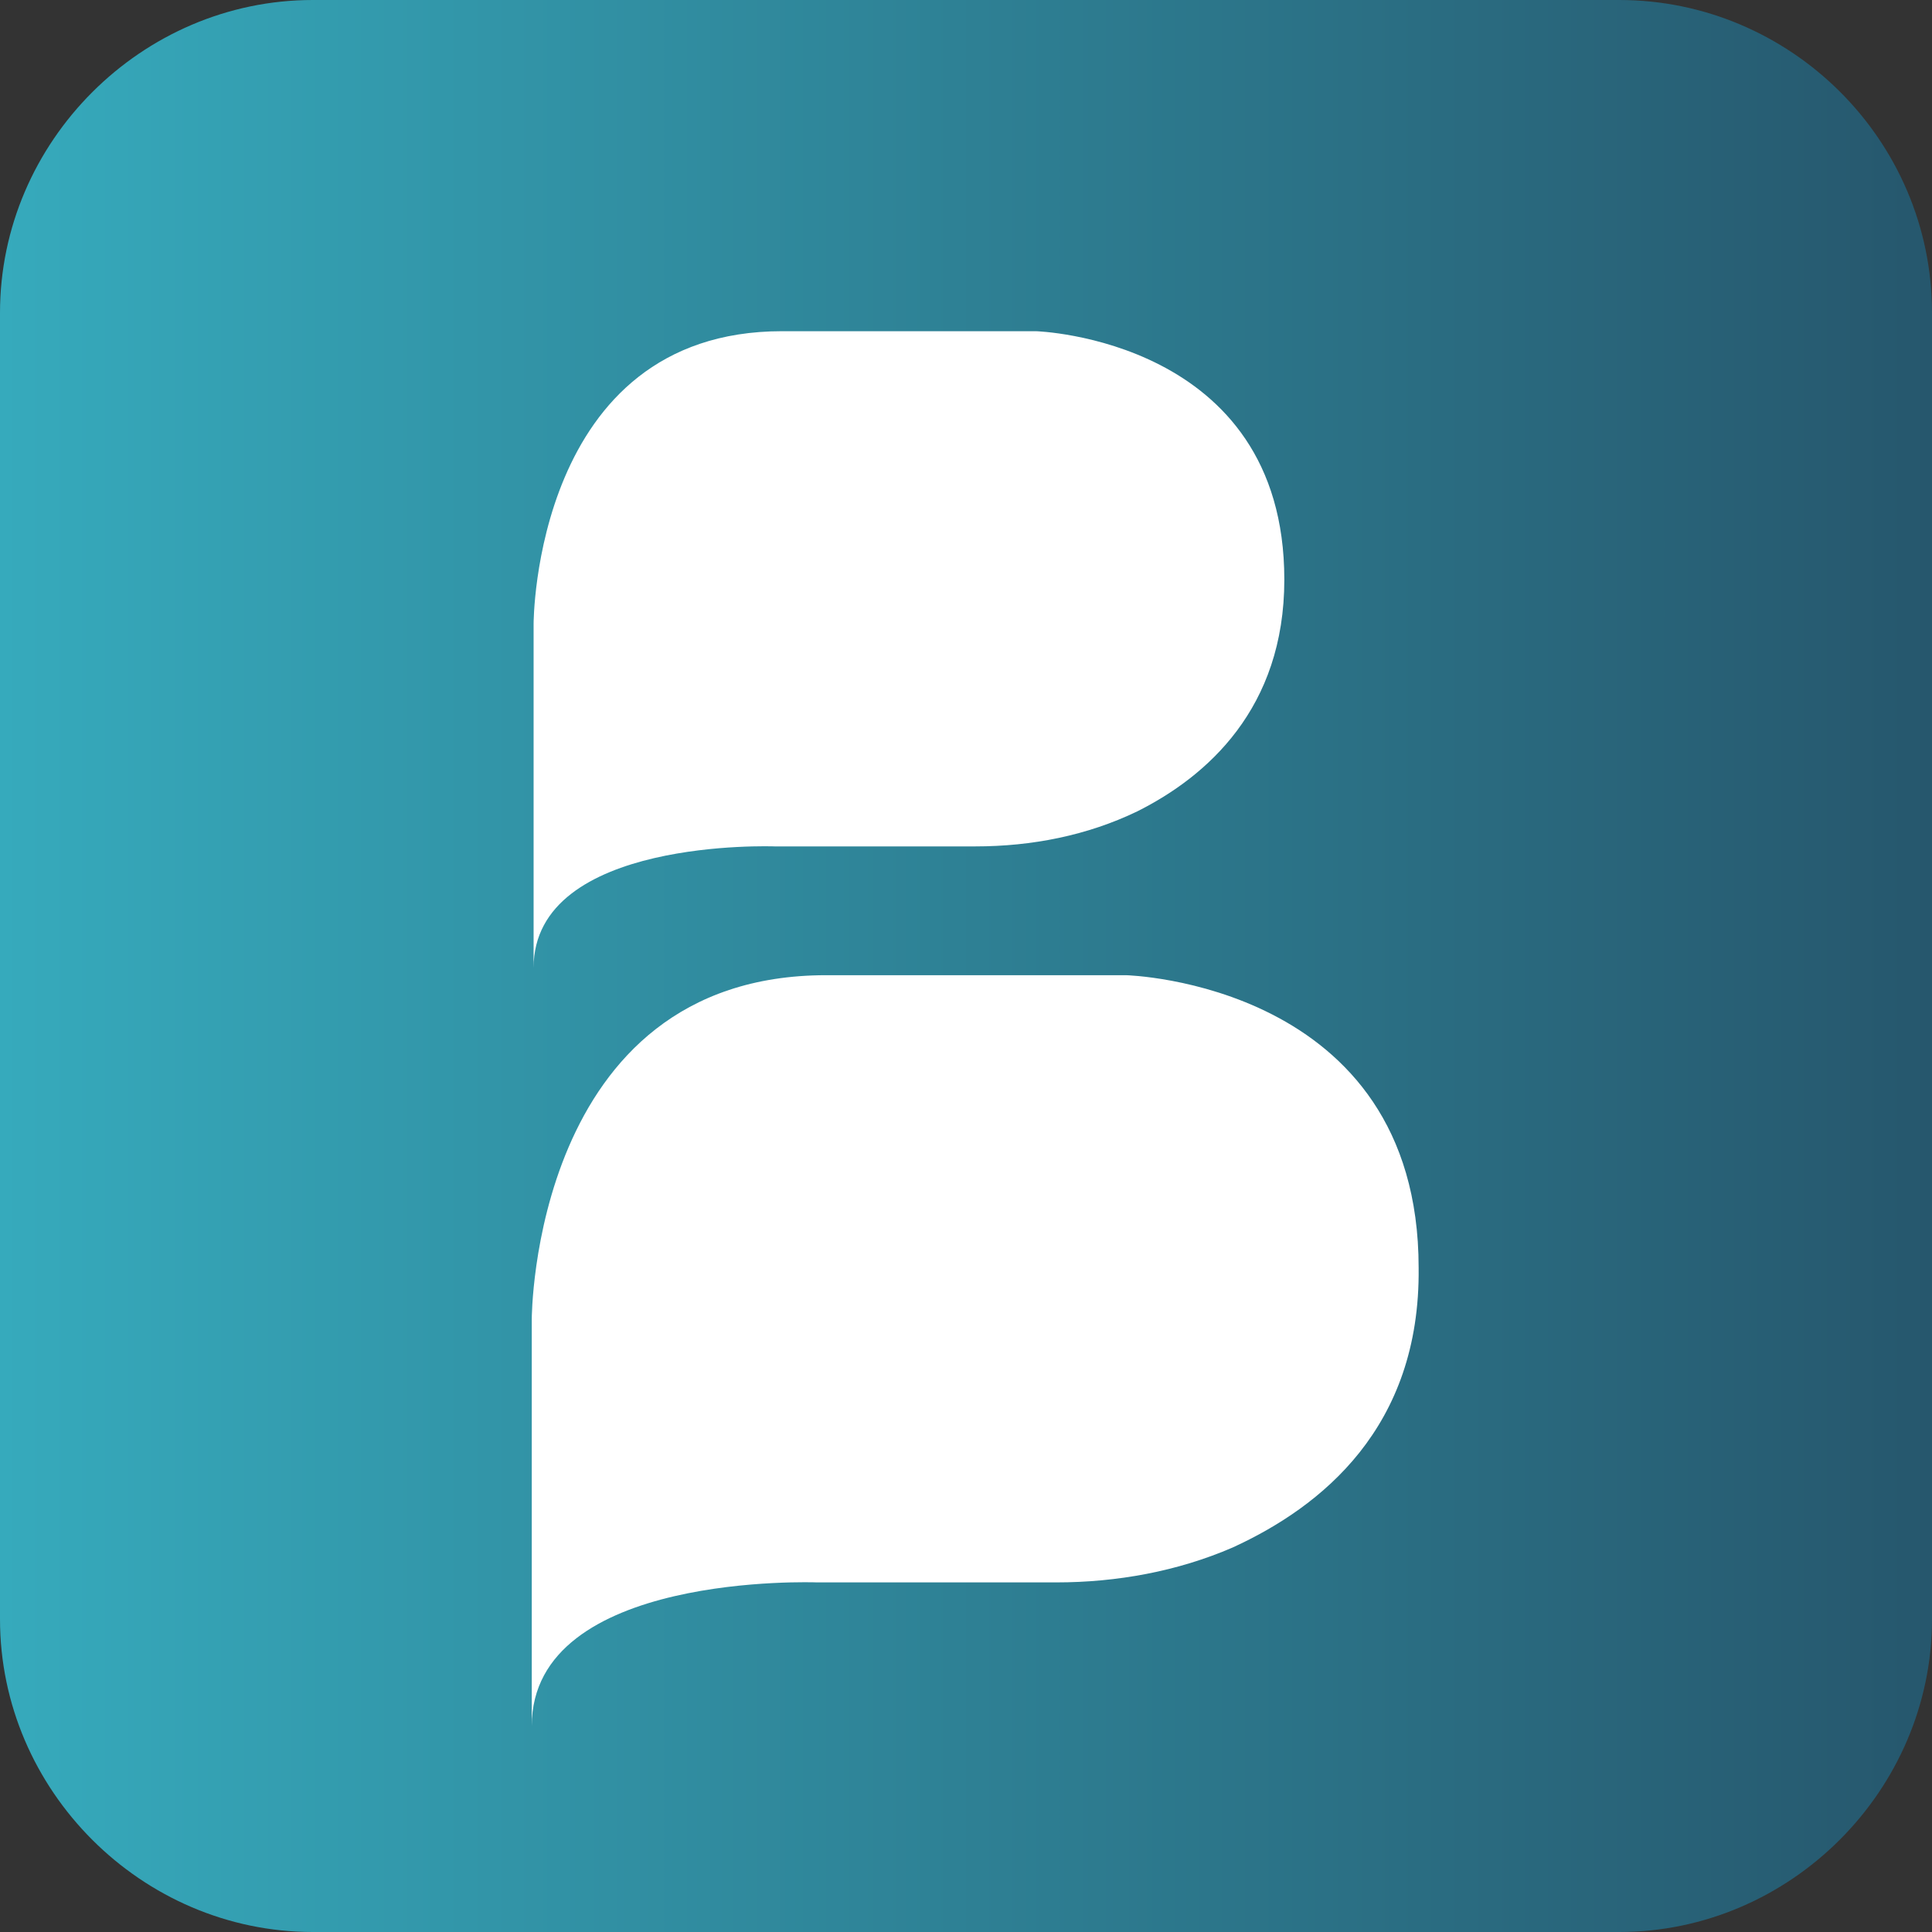 <?xml version="1.0" encoding="utf-8"?>
<!-- Generator: Adobe Illustrator 27.3.1, SVG Export Plug-In . SVG Version: 6.00 Build 0)  -->
<svg version="1.1" id="b" xmlns="http://www.w3.org/2000/svg" xmlns:xlink="http://www.w3.org/1999/xlink" x="0px" y="0px"
	 viewBox="0 0 105 105" style="enable-background:new 0 0 105 105;" xml:space="preserve">
<rect x="0" y="0" width="105" height="105" fill="#333333" stroke="none"/>
<style type="text/css">
	.st0{fill:#FFFFFF;}
	.st1{fill:url(#SVGID_1_);}
</style>
<rect x="27" y="16.9" class="st0" width="51.3" height="77.6"/>
<g id="c">
	
		<linearGradient id="SVGID_1_" gradientUnits="userSpaceOnUse" x1="0" y1="53.5" x2="105" y2="53.5" gradientTransform="matrix(1 0 0 -1 0 106)">
		<stop  offset="0" style="stop-color:#36AABC"/>
		<stop  offset="1" style="stop-color:#26576D"/>
	</linearGradient>
	<path class="st1" d="M88,0H17C7.7,0,0,7.7,0,17v71c0,9.3,7.7,17,17,17h71c9.3,0,17-7.7,17-17V17C105,7.6,97.3,0,88,0z M29,33.9
		c0,0,0-15.9,13.5-15.9h13.8c0,0,13.5,0.4,13.5,13.5c0,7-4.2,10.7-8,12.6c-2.7,1.3-5.7,1.9-8.8,1.9H42.1c0,0-13.1-0.5-13.1,6.6
		L29,33.9L29,33.9z M67,84.1c-3,1.3-6.3,1.9-9.6,1.9h-13c0,0-15.5-0.6-15.5,7.8V71.7c0,0,0-18.7,16-18.7h16.3
		c0,0,15.9,0.4,15.9,15.9C77.2,77.6,71.8,81.9,67,84.1z"/>
</g>
</svg>
